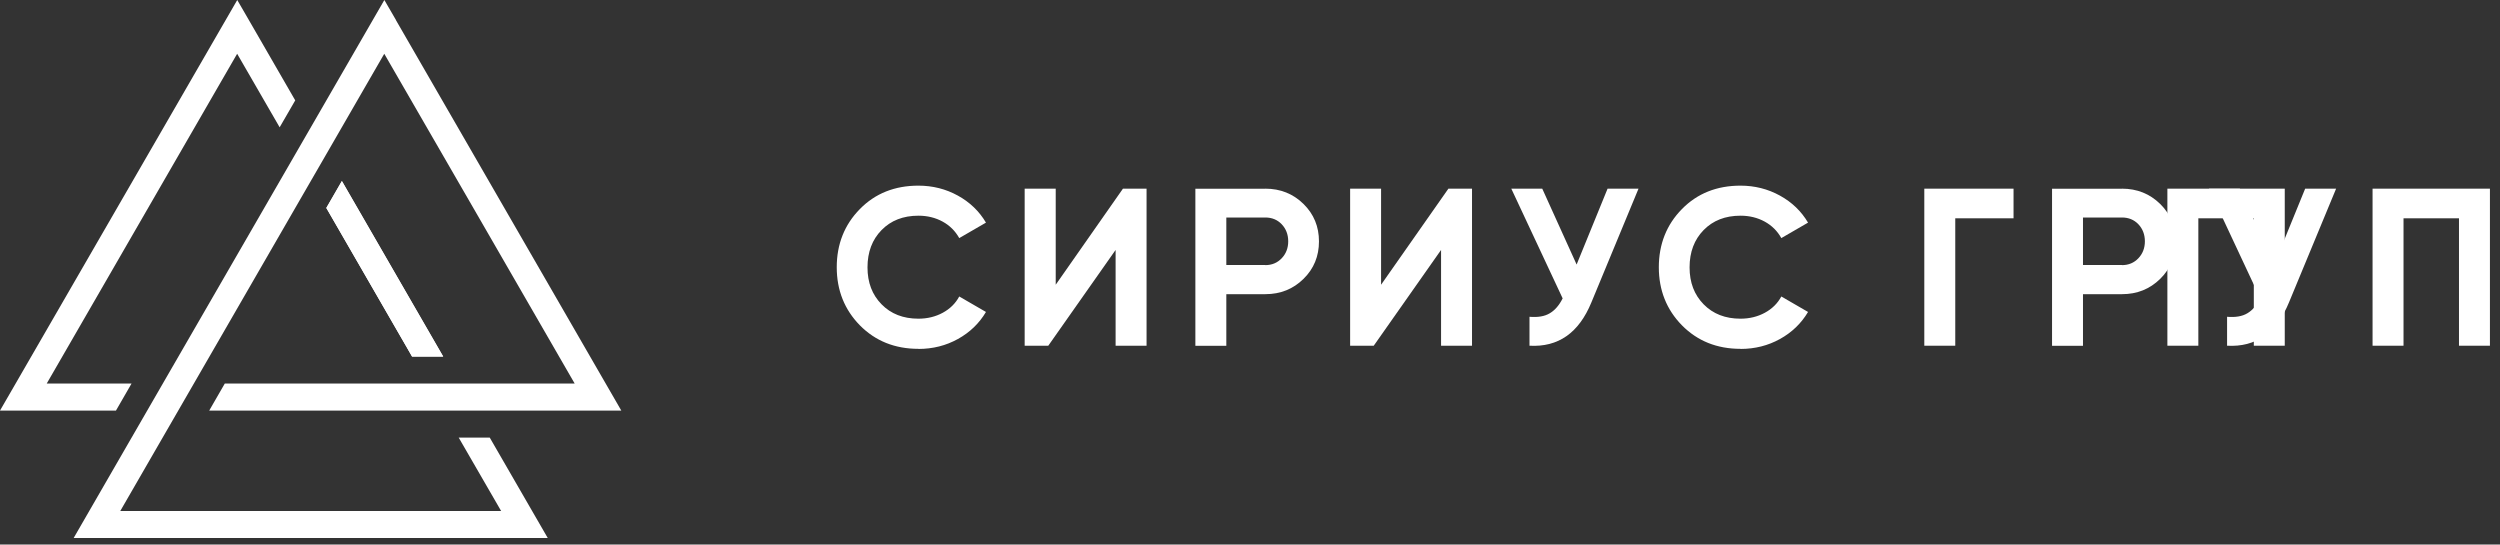 <svg width="202" height="44" viewBox="0 0 202 44" fill="none" xmlns="http://www.w3.org/2000/svg">
<rect x="0" y="0" width="202" height="44" fill="#333333" stroke="none"/>
<path d="M20.111 1.624L23.855 8.111L22.596 10.287L19.162 4.344L3.775 30.991H10.628L9.37 33.175H0L19.17 0L20.111 1.624ZM27.622 14.631L35.806 28.815H33.297L26.363 16.799L27.614 14.631H27.622Z" fill="white"/>
<path d="M31.99 1.624L50.201 33.175H38.315H35.806H16.904L18.163 30.991H46.434L38.745 17.668L31.048 4.344L26.363 12.463L25.105 14.639L9.719 41.287H40.491L37.064 35.36H39.573L44.258 43.471H5.951L11.895 33.175L31.056 0L31.998 1.624H31.99ZM33.297 28.815L32.81 27.963L26.371 16.807L27.63 14.631L35.814 28.807H33.305L33.297 28.815Z" fill="white"/>
<path d="M74.21 28.186C72.302 28.186 70.727 27.552 69.477 26.286C68.235 25.019 67.609 23.452 67.609 21.593C67.609 19.734 68.235 18.15 69.477 16.892C70.719 15.625 72.302 15 74.21 15C75.355 15 76.419 15.268 77.393 15.804C78.368 16.34 79.123 17.07 79.666 17.988L77.507 19.238C77.19 18.67 76.744 18.223 76.167 17.907C75.591 17.59 74.933 17.428 74.21 17.428C72.976 17.428 71.986 17.817 71.231 18.589C70.475 19.36 70.094 20.367 70.094 21.601C70.094 22.835 70.475 23.818 71.231 24.589C71.986 25.36 72.976 25.75 74.21 25.75C74.933 25.75 75.591 25.588 76.175 25.271C76.76 24.954 77.206 24.516 77.507 23.956L79.666 25.206C79.123 26.123 78.368 26.854 77.401 27.39C76.435 27.926 75.371 28.194 74.21 28.194V28.186Z" fill="white"/>
<path d="M90.141 27.934V20.196L84.701 27.934H82.793V15.244H85.302V23.006L90.734 15.244H92.642V27.934H90.141Z" fill="white"/>
<path d="M102.237 15.244C103.455 15.244 104.486 15.658 105.322 16.478C106.159 17.298 106.573 18.313 106.573 19.506C106.573 20.7 106.159 21.715 105.322 22.535C104.486 23.355 103.463 23.769 102.237 23.769H99.087V27.942H96.586V15.252H102.237V15.244ZM102.237 21.422C102.773 21.422 103.211 21.236 103.56 20.87C103.91 20.505 104.088 20.042 104.088 19.498C104.088 18.954 103.91 18.483 103.56 18.118C103.211 17.753 102.765 17.574 102.237 17.574H99.087V21.414H102.237V21.422Z" fill="white"/>
<path d="M116.438 27.934V20.196L110.998 27.934H109.09V15.244H111.591V23.006L117.031 15.244H118.939V27.934H116.438Z" fill="white"/>
<path d="M129.892 15.244H132.392L128.584 24.435C127.569 26.903 125.905 28.064 123.583 27.934V25.596C124.257 25.653 124.809 25.563 125.223 25.312C125.637 25.068 125.986 24.662 126.262 24.11L122.113 15.244H124.614L127.391 21.374L129.892 15.244Z" fill="white"/>
<path d="M140.634 28.186C138.726 28.186 137.151 27.552 135.901 26.286C134.658 25.019 134.033 23.452 134.033 21.593C134.033 19.734 134.658 18.15 135.901 16.892C137.143 15.625 138.726 15 140.634 15C141.779 15 142.843 15.268 143.817 15.804C144.791 16.34 145.546 17.07 146.09 17.988L143.931 19.238C143.614 18.67 143.167 18.223 142.591 17.907C142.014 17.59 141.357 17.428 140.634 17.428C139.4 17.428 138.41 17.817 137.654 18.589C136.899 19.36 136.518 20.367 136.518 21.601C136.518 22.835 136.899 23.818 137.654 24.589C138.41 25.36 139.4 25.75 140.634 25.75C141.357 25.75 142.014 25.588 142.599 25.271C143.184 24.954 143.63 24.516 143.931 23.956L146.09 25.206C145.546 26.123 144.791 26.854 143.825 27.39C142.859 27.926 141.795 28.194 140.634 28.194V28.186Z" fill="white"/>
<path d="M162.694 15.244V17.639H157.985V27.934H155.484V15.244H162.694Z" fill="white"/>
<path d="M186.257 15.244H188.758L184.95 24.435C183.935 26.903 182.27 28.064 179.948 27.934V25.596C180.622 25.653 181.174 25.563 181.588 25.312C182.002 25.068 182.351 24.662 182.627 24.11L178.479 15.244H180.979L183.756 21.374L186.257 15.244Z" fill="white"/>
<path d="M201.186 15.244V27.934H198.686V17.639H194.204V27.934H191.703V15.244H201.186Z" fill="white"/>
<path d="M184.608 15.244V27.934H182.108V17.639H177.626V27.934H175.125V15.244H184.608Z" fill="white"/>
<path d="M171.456 15.244C172.674 15.244 173.705 15.658 174.541 16.478C175.377 17.298 175.791 18.313 175.791 19.506C175.791 20.7 175.377 21.715 174.541 22.535C173.705 23.355 172.682 23.769 171.456 23.769H168.305V27.942H165.805V15.252H171.456V15.244ZM171.456 21.422C171.992 21.422 172.43 21.236 172.779 20.87C173.128 20.505 173.307 20.042 173.307 19.498C173.307 18.954 173.128 18.483 172.779 18.118C172.43 17.753 171.983 17.574 171.456 17.574H168.305V21.414H171.456V21.422Z" fill="white"/>
</svg>
